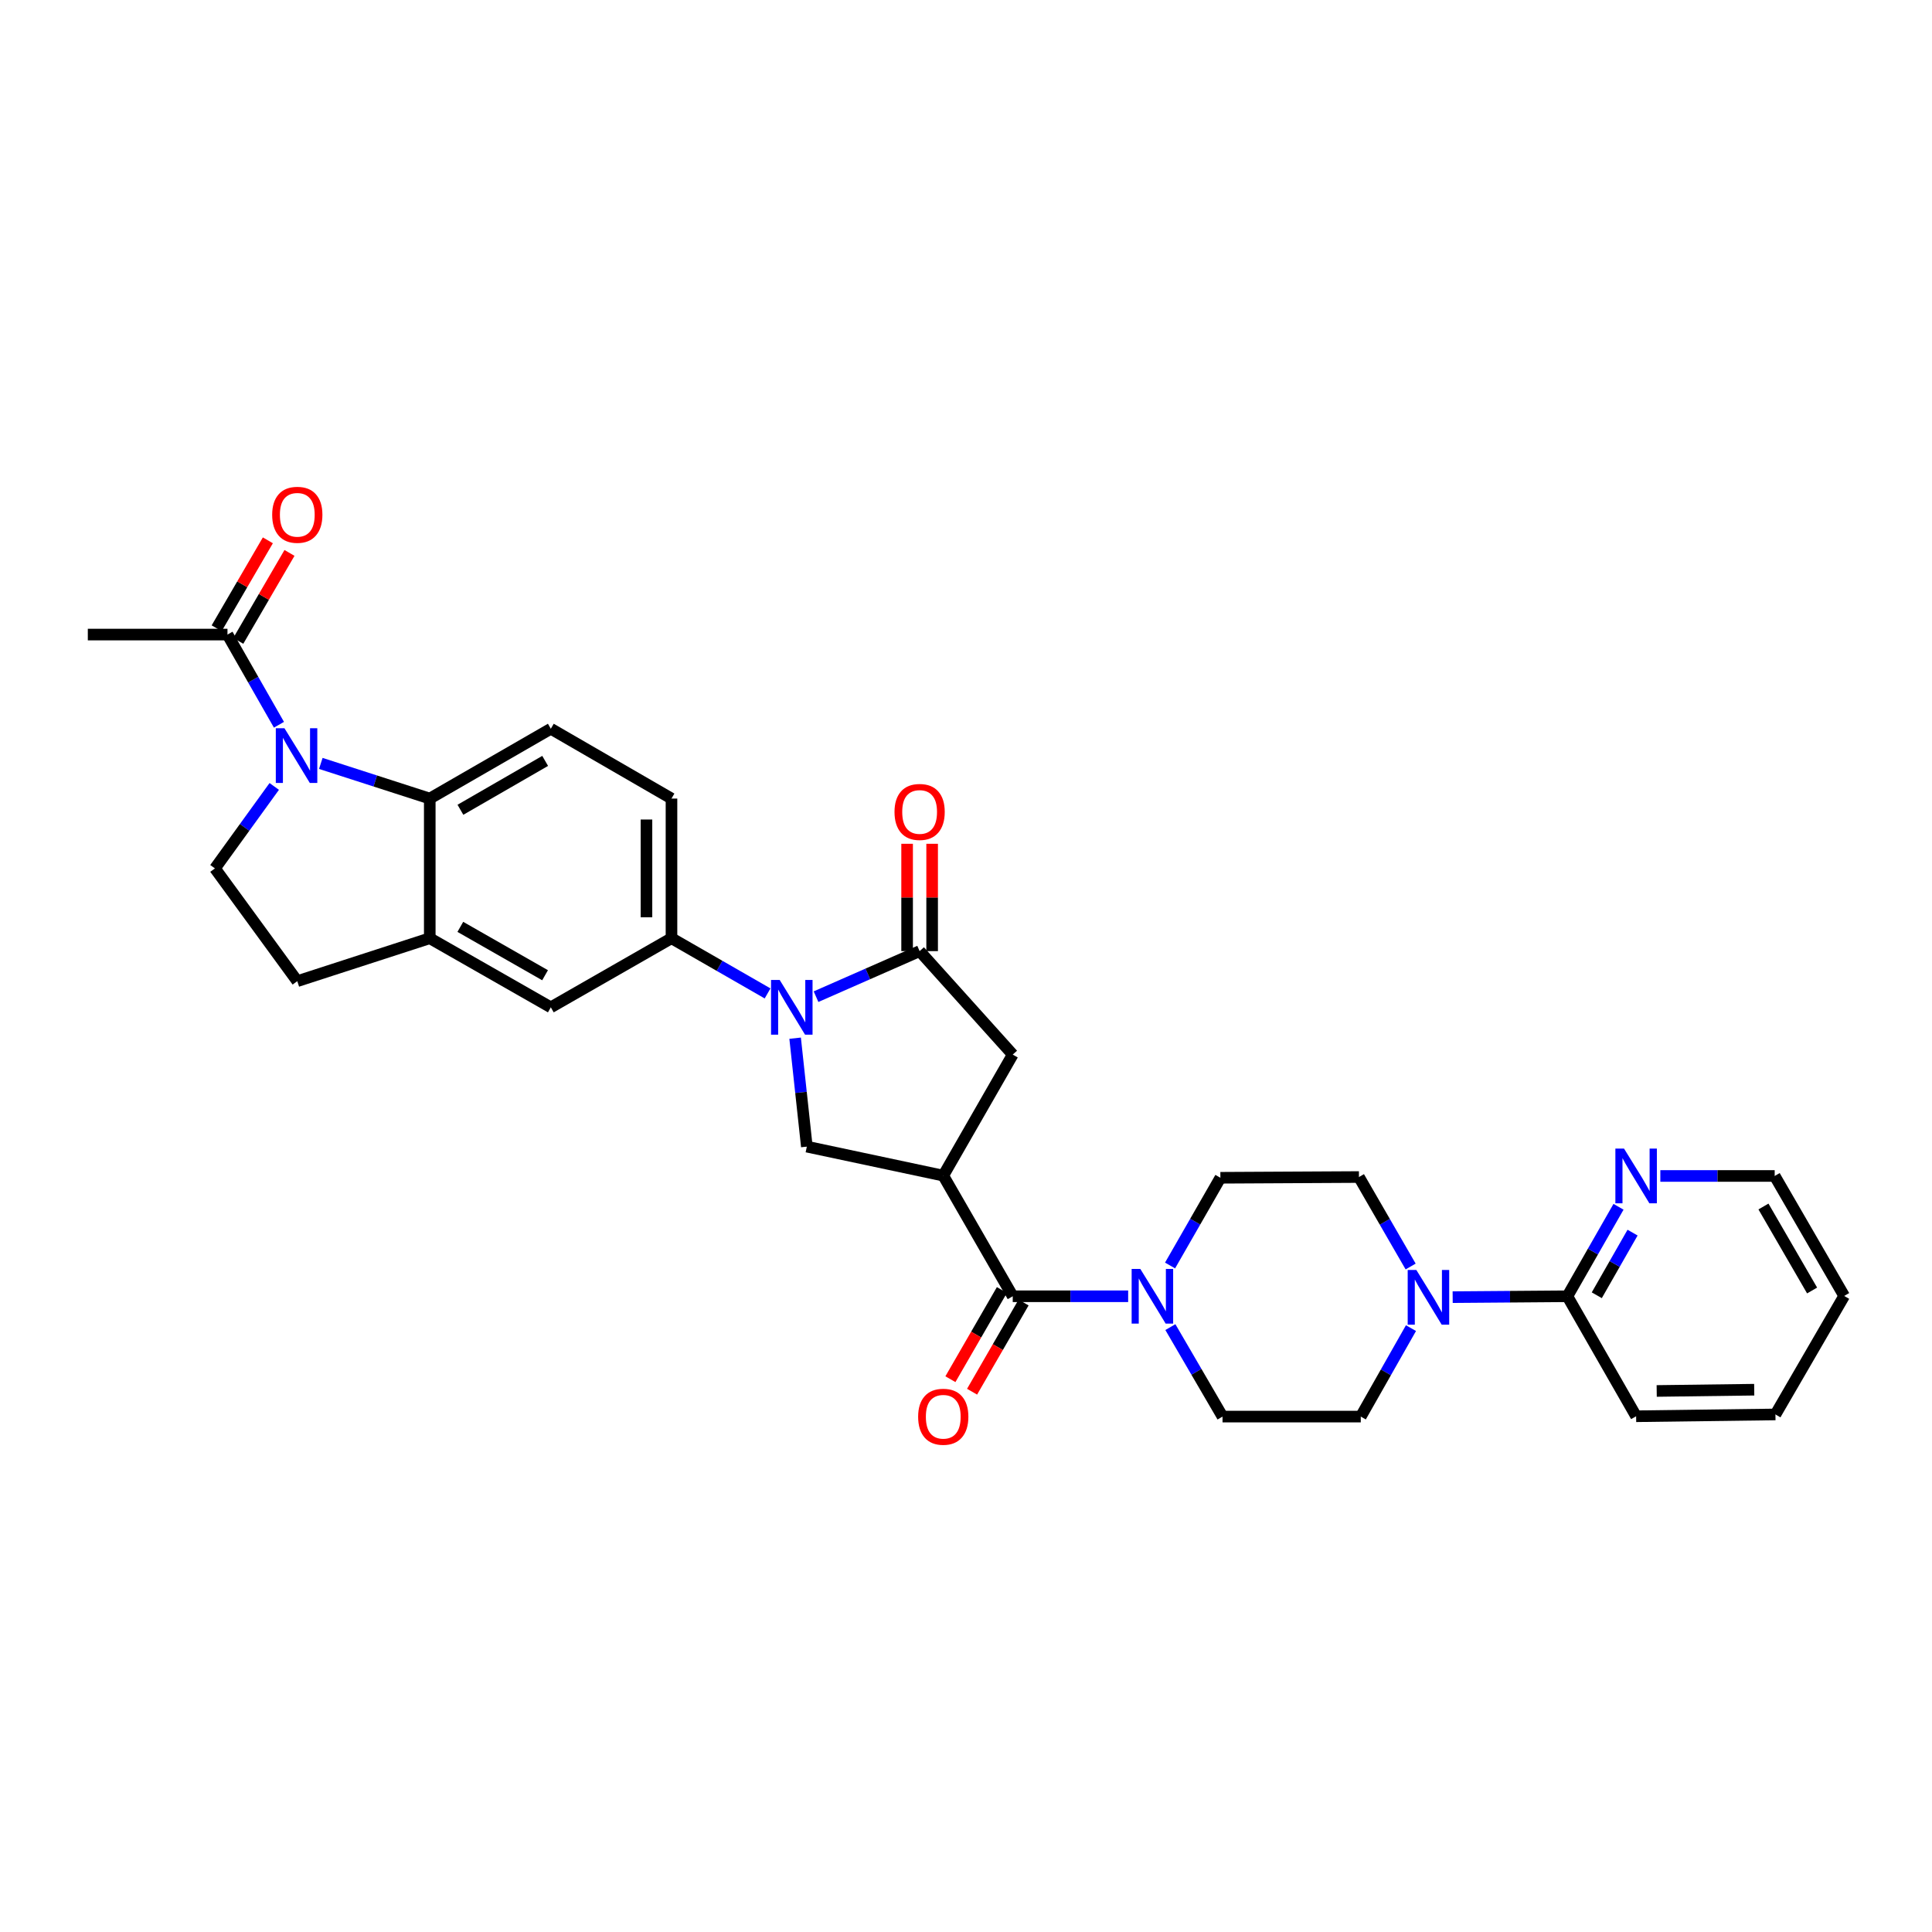 <?xml version='1.0' encoding='iso-8859-1'?>
<svg version='1.1' baseProfile='full'
              xmlns='http://www.w3.org/2000/svg'
                      xmlns:rdkit='http://www.rdkit.org/xml'
                      xmlns:xlink='http://www.w3.org/1999/xlink'
                  xml:space='preserve'
width='1000px' height='1000px' viewBox='0 0 1000 1000'>
<!-- END OF HEADER -->
<rect style='opacity:1.0;fill:#FFFFFF;stroke:none' width='1000' height='1000' x='0' y='0'> </rect>
<path class='bond-2' d='M 422.379,515.877 L 449.187,504.09' style='fill:none;fill-rule:evenodd;stroke:#0000FF;stroke-width:6px;stroke-linecap:butt;stroke-linejoin:miter;stroke-opacity:1' />
<path class='bond-2' d='M 449.187,504.09 L 475.996,492.302' style='fill:none;fill-rule:evenodd;stroke:#000000;stroke-width:6px;stroke-linecap:butt;stroke-linejoin:miter;stroke-opacity:1' />
<path class='bond-5' d='M 411.557,537.367 L 414.587,565.43' style='fill:none;fill-rule:evenodd;stroke:#0000FF;stroke-width:6px;stroke-linecap:butt;stroke-linejoin:miter;stroke-opacity:1' />
<path class='bond-5' d='M 414.587,565.43 L 417.618,593.494' style='fill:none;fill-rule:evenodd;stroke:#000000;stroke-width:6px;stroke-linecap:butt;stroke-linejoin:miter;stroke-opacity:1' />
<path class='bond-7' d='M 397.297,514.193 L 372.429,499.909' style='fill:none;fill-rule:evenodd;stroke:#0000FF;stroke-width:6px;stroke-linecap:butt;stroke-linejoin:miter;stroke-opacity:1' />
<path class='bond-7' d='M 372.429,499.909 L 347.561,485.625' style='fill:none;fill-rule:evenodd;stroke:#000000;stroke-width:6px;stroke-linecap:butt;stroke-linejoin:miter;stroke-opacity:1' />
<path class='bond-0' d='M 488.228,608.504 L 417.618,593.494' style='fill:none;fill-rule:evenodd;stroke:#000000;stroke-width:6px;stroke-linecap:butt;stroke-linejoin:miter;stroke-opacity:1' />
<path class='bond-3' d='M 488.228,608.504 L 524.192,670.947' style='fill:none;fill-rule:evenodd;stroke:#000000;stroke-width:6px;stroke-linecap:butt;stroke-linejoin:miter;stroke-opacity:1' />
<path class='bond-31' d='M 488.228,608.504 L 524.192,545.852' style='fill:none;fill-rule:evenodd;stroke:#000000;stroke-width:6px;stroke-linecap:butt;stroke-linejoin:miter;stroke-opacity:1' />
<path class='bond-1' d='M 166.048,395.145 L 194.246,404.241' style='fill:none;fill-rule:evenodd;stroke:#0000FF;stroke-width:6px;stroke-linecap:butt;stroke-linejoin:miter;stroke-opacity:1' />
<path class='bond-1' d='M 194.246,404.241 L 222.444,413.338' style='fill:none;fill-rule:evenodd;stroke:#000000;stroke-width:6px;stroke-linecap:butt;stroke-linejoin:miter;stroke-opacity:1' />
<path class='bond-11' d='M 144.385,375.133 L 131.063,351.792' style='fill:none;fill-rule:evenodd;stroke:#0000FF;stroke-width:6px;stroke-linecap:butt;stroke-linejoin:miter;stroke-opacity:1' />
<path class='bond-11' d='M 131.063,351.792 L 117.741,328.451' style='fill:none;fill-rule:evenodd;stroke:#000000;stroke-width:6px;stroke-linecap:butt;stroke-linejoin:miter;stroke-opacity:1' />
<path class='bond-33' d='M 141.948,407.058 L 126.6,428.273' style='fill:none;fill-rule:evenodd;stroke:#0000FF;stroke-width:6px;stroke-linecap:butt;stroke-linejoin:miter;stroke-opacity:1' />
<path class='bond-33' d='M 126.6,428.273 L 111.251,449.488' style='fill:none;fill-rule:evenodd;stroke:#000000;stroke-width:6px;stroke-linecap:butt;stroke-linejoin:miter;stroke-opacity:1' />
<path class='bond-9' d='M 475.996,492.302 L 524.192,545.852' style='fill:none;fill-rule:evenodd;stroke:#000000;stroke-width:6px;stroke-linecap:butt;stroke-linejoin:miter;stroke-opacity:1' />
<path class='bond-17' d='M 482.472,492.302 L 482.472,464.523' style='fill:none;fill-rule:evenodd;stroke:#000000;stroke-width:6px;stroke-linecap:butt;stroke-linejoin:miter;stroke-opacity:1' />
<path class='bond-17' d='M 482.472,464.523 L 482.472,436.744' style='fill:none;fill-rule:evenodd;stroke:#FF0000;stroke-width:6px;stroke-linecap:butt;stroke-linejoin:miter;stroke-opacity:1' />
<path class='bond-17' d='M 469.519,492.302 L 469.519,464.523' style='fill:none;fill-rule:evenodd;stroke:#000000;stroke-width:6px;stroke-linecap:butt;stroke-linejoin:miter;stroke-opacity:1' />
<path class='bond-17' d='M 469.519,464.523 L 469.519,436.744' style='fill:none;fill-rule:evenodd;stroke:#FF0000;stroke-width:6px;stroke-linecap:butt;stroke-linejoin:miter;stroke-opacity:1' />
<path class='bond-6' d='M 524.192,670.947 L 554.061,670.947' style='fill:none;fill-rule:evenodd;stroke:#000000;stroke-width:6px;stroke-linecap:butt;stroke-linejoin:miter;stroke-opacity:1' />
<path class='bond-6' d='M 554.061,670.947 L 583.931,670.947' style='fill:none;fill-rule:evenodd;stroke:#0000FF;stroke-width:6px;stroke-linecap:butt;stroke-linejoin:miter;stroke-opacity:1' />
<path class='bond-22' d='M 518.583,667.709 L 505.255,690.789' style='fill:none;fill-rule:evenodd;stroke:#000000;stroke-width:6px;stroke-linecap:butt;stroke-linejoin:miter;stroke-opacity:1' />
<path class='bond-22' d='M 505.255,690.789 L 491.927,713.869' style='fill:none;fill-rule:evenodd;stroke:#FF0000;stroke-width:6px;stroke-linecap:butt;stroke-linejoin:miter;stroke-opacity:1' />
<path class='bond-22' d='M 529.8,674.186 L 516.472,697.266' style='fill:none;fill-rule:evenodd;stroke:#000000;stroke-width:6px;stroke-linecap:butt;stroke-linejoin:miter;stroke-opacity:1' />
<path class='bond-22' d='M 516.472,697.266 L 503.144,720.346' style='fill:none;fill-rule:evenodd;stroke:#FF0000;stroke-width:6px;stroke-linecap:butt;stroke-linejoin:miter;stroke-opacity:1' />
<path class='bond-4' d='M 222.444,413.338 L 285.104,377.202' style='fill:none;fill-rule:evenodd;stroke:#000000;stroke-width:6px;stroke-linecap:butt;stroke-linejoin:miter;stroke-opacity:1' />
<path class='bond-4' d='M 238.314,419.137 L 282.175,393.842' style='fill:none;fill-rule:evenodd;stroke:#000000;stroke-width:6px;stroke-linecap:butt;stroke-linejoin:miter;stroke-opacity:1' />
<path class='bond-32' d='M 222.444,413.338 L 222.444,485.625' style='fill:none;fill-rule:evenodd;stroke:#000000;stroke-width:6px;stroke-linecap:butt;stroke-linejoin:miter;stroke-opacity:1' />
<path class='bond-20' d='M 605.783,686.909 L 619.282,710.067' style='fill:none;fill-rule:evenodd;stroke:#0000FF;stroke-width:6px;stroke-linecap:butt;stroke-linejoin:miter;stroke-opacity:1' />
<path class='bond-20' d='M 619.282,710.067 L 632.78,733.225' style='fill:none;fill-rule:evenodd;stroke:#000000;stroke-width:6px;stroke-linecap:butt;stroke-linejoin:miter;stroke-opacity:1' />
<path class='bond-21' d='M 605.618,655.019 L 618.645,632.316' style='fill:none;fill-rule:evenodd;stroke:#0000FF;stroke-width:6px;stroke-linecap:butt;stroke-linejoin:miter;stroke-opacity:1' />
<path class='bond-21' d='M 618.645,632.316 L 631.672,609.612' style='fill:none;fill-rule:evenodd;stroke:#000000;stroke-width:6px;stroke-linecap:butt;stroke-linejoin:miter;stroke-opacity:1' />
<path class='bond-14' d='M 347.561,485.625 L 285.104,521.394' style='fill:none;fill-rule:evenodd;stroke:#000000;stroke-width:6px;stroke-linecap:butt;stroke-linejoin:miter;stroke-opacity:1' />
<path class='bond-19' d='M 347.561,485.625 L 347.561,413.338' style='fill:none;fill-rule:evenodd;stroke:#000000;stroke-width:6px;stroke-linecap:butt;stroke-linejoin:miter;stroke-opacity:1' />
<path class='bond-19' d='M 334.609,474.782 L 334.609,424.181' style='fill:none;fill-rule:evenodd;stroke:#000000;stroke-width:6px;stroke-linecap:butt;stroke-linejoin:miter;stroke-opacity:1' />
<path class='bond-8' d='M 730.143,655.543 L 716.767,632.387' style='fill:none;fill-rule:evenodd;stroke:#0000FF;stroke-width:6px;stroke-linecap:butt;stroke-linejoin:miter;stroke-opacity:1' />
<path class='bond-8' d='M 716.767,632.387 L 703.391,609.231' style='fill:none;fill-rule:evenodd;stroke:#000000;stroke-width:6px;stroke-linecap:butt;stroke-linejoin:miter;stroke-opacity:1' />
<path class='bond-12' d='M 751.899,671.405 L 781.587,671.176' style='fill:none;fill-rule:evenodd;stroke:#0000FF;stroke-width:6px;stroke-linecap:butt;stroke-linejoin:miter;stroke-opacity:1' />
<path class='bond-12' d='M 781.587,671.176 L 811.274,670.947' style='fill:none;fill-rule:evenodd;stroke:#000000;stroke-width:6px;stroke-linecap:butt;stroke-linejoin:miter;stroke-opacity:1' />
<path class='bond-34' d='M 730.319,687.435 L 717.326,710.33' style='fill:none;fill-rule:evenodd;stroke:#0000FF;stroke-width:6px;stroke-linecap:butt;stroke-linejoin:miter;stroke-opacity:1' />
<path class='bond-34' d='M 717.326,710.33 L 704.333,733.225' style='fill:none;fill-rule:evenodd;stroke:#000000;stroke-width:6px;stroke-linecap:butt;stroke-linejoin:miter;stroke-opacity:1' />
<path class='bond-10' d='M 222.444,485.625 L 285.104,521.394' style='fill:none;fill-rule:evenodd;stroke:#000000;stroke-width:6px;stroke-linecap:butt;stroke-linejoin:miter;stroke-opacity:1' />
<path class='bond-10' d='M 238.265,479.742 L 282.126,504.78' style='fill:none;fill-rule:evenodd;stroke:#000000;stroke-width:6px;stroke-linecap:butt;stroke-linejoin:miter;stroke-opacity:1' />
<path class='bond-18' d='M 222.444,485.625 L 153.878,507.852' style='fill:none;fill-rule:evenodd;stroke:#000000;stroke-width:6px;stroke-linecap:butt;stroke-linejoin:miter;stroke-opacity:1' />
<path class='bond-25' d='M 123.338,331.709 L 136.588,308.949' style='fill:none;fill-rule:evenodd;stroke:#000000;stroke-width:6px;stroke-linecap:butt;stroke-linejoin:miter;stroke-opacity:1' />
<path class='bond-25' d='M 136.588,308.949 L 149.837,286.189' style='fill:none;fill-rule:evenodd;stroke:#FF0000;stroke-width:6px;stroke-linecap:butt;stroke-linejoin:miter;stroke-opacity:1' />
<path class='bond-25' d='M 112.145,325.193 L 125.394,302.433' style='fill:none;fill-rule:evenodd;stroke:#000000;stroke-width:6px;stroke-linecap:butt;stroke-linejoin:miter;stroke-opacity:1' />
<path class='bond-25' d='M 125.394,302.433 L 138.643,279.673' style='fill:none;fill-rule:evenodd;stroke:#FF0000;stroke-width:6px;stroke-linecap:butt;stroke-linejoin:miter;stroke-opacity:1' />
<path class='bond-26' d='M 117.741,328.451 L 45.455,328.451' style='fill:none;fill-rule:evenodd;stroke:#000000;stroke-width:6px;stroke-linecap:butt;stroke-linejoin:miter;stroke-opacity:1' />
<path class='bond-16' d='M 811.274,670.947 L 824.507,647.788' style='fill:none;fill-rule:evenodd;stroke:#000000;stroke-width:6px;stroke-linecap:butt;stroke-linejoin:miter;stroke-opacity:1' />
<path class='bond-16' d='M 824.507,647.788 L 837.741,624.629' style='fill:none;fill-rule:evenodd;stroke:#0000FF;stroke-width:6px;stroke-linecap:butt;stroke-linejoin:miter;stroke-opacity:1' />
<path class='bond-16' d='M 826.49,670.425 L 835.753,654.214' style='fill:none;fill-rule:evenodd;stroke:#000000;stroke-width:6px;stroke-linecap:butt;stroke-linejoin:miter;stroke-opacity:1' />
<path class='bond-16' d='M 835.753,654.214 L 845.016,638.003' style='fill:none;fill-rule:evenodd;stroke:#0000FF;stroke-width:6px;stroke-linecap:butt;stroke-linejoin:miter;stroke-opacity:1' />
<path class='bond-27' d='M 811.274,670.947 L 846.856,733.052' style='fill:none;fill-rule:evenodd;stroke:#000000;stroke-width:6px;stroke-linecap:butt;stroke-linejoin:miter;stroke-opacity:1' />
<path class='bond-13' d='M 111.251,449.488 L 153.878,507.852' style='fill:none;fill-rule:evenodd;stroke:#000000;stroke-width:6px;stroke-linecap:butt;stroke-linejoin:miter;stroke-opacity:1' />
<path class='bond-15' d='M 285.104,377.202 L 347.561,413.338' style='fill:none;fill-rule:evenodd;stroke:#000000;stroke-width:6px;stroke-linecap:butt;stroke-linejoin:miter;stroke-opacity:1' />
<path class='bond-28' d='M 859.389,608.676 L 888.982,608.676' style='fill:none;fill-rule:evenodd;stroke:#0000FF;stroke-width:6px;stroke-linecap:butt;stroke-linejoin:miter;stroke-opacity:1' />
<path class='bond-28' d='M 888.982,608.676 L 918.575,608.676' style='fill:none;fill-rule:evenodd;stroke:#000000;stroke-width:6px;stroke-linecap:butt;stroke-linejoin:miter;stroke-opacity:1' />
<path class='bond-24' d='M 632.78,733.225 L 704.333,733.225' style='fill:none;fill-rule:evenodd;stroke:#000000;stroke-width:6px;stroke-linecap:butt;stroke-linejoin:miter;stroke-opacity:1' />
<path class='bond-23' d='M 631.672,609.612 L 703.391,609.231' style='fill:none;fill-rule:evenodd;stroke:#000000;stroke-width:6px;stroke-linecap:butt;stroke-linejoin:miter;stroke-opacity:1' />
<path class='bond-29' d='M 846.856,733.052 L 918.963,732.117' style='fill:none;fill-rule:evenodd;stroke:#000000;stroke-width:6px;stroke-linecap:butt;stroke-linejoin:miter;stroke-opacity:1' />
<path class='bond-29' d='M 857.504,719.961 L 907.979,719.306' style='fill:none;fill-rule:evenodd;stroke:#000000;stroke-width:6px;stroke-linecap:butt;stroke-linejoin:miter;stroke-opacity:1' />
<path class='bond-35' d='M 918.575,608.676 L 954.545,670.782' style='fill:none;fill-rule:evenodd;stroke:#000000;stroke-width:6px;stroke-linecap:butt;stroke-linejoin:miter;stroke-opacity:1' />
<path class='bond-35' d='M 912.762,624.484 L 937.942,667.957' style='fill:none;fill-rule:evenodd;stroke:#000000;stroke-width:6px;stroke-linecap:butt;stroke-linejoin:miter;stroke-opacity:1' />
<path class='bond-30' d='M 918.963,732.117 L 954.545,670.782' style='fill:none;fill-rule:evenodd;stroke:#000000;stroke-width:6px;stroke-linecap:butt;stroke-linejoin:miter;stroke-opacity:1' />
<path  class='atom-0' d='M 403.572 507.234
L 412.852 522.234
Q 413.772 523.714, 415.252 526.394
Q 416.732 529.074, 416.812 529.234
L 416.812 507.234
L 420.572 507.234
L 420.572 535.554
L 416.692 535.554
L 406.732 519.154
Q 405.572 517.234, 404.332 515.034
Q 403.132 512.834, 402.772 512.154
L 402.772 535.554
L 399.092 535.554
L 399.092 507.234
L 403.572 507.234
' fill='#0000FF'/>
<path  class='atom-2' d='M 147.236 376.936
L 156.516 391.936
Q 157.436 393.416, 158.916 396.096
Q 160.396 398.776, 160.476 398.936
L 160.476 376.936
L 164.236 376.936
L 164.236 405.256
L 160.356 405.256
L 150.396 388.856
Q 149.236 386.936, 147.996 384.736
Q 146.796 382.536, 146.436 381.856
L 146.436 405.256
L 142.756 405.256
L 142.756 376.936
L 147.236 376.936
' fill='#0000FF'/>
<path  class='atom-7' d='M 590.218 656.787
L 599.498 671.787
Q 600.418 673.267, 601.898 675.947
Q 603.378 678.627, 603.458 678.787
L 603.458 656.787
L 607.218 656.787
L 607.218 685.107
L 603.338 685.107
L 593.378 668.707
Q 592.218 666.787, 590.978 664.587
Q 589.778 662.387, 589.418 661.707
L 589.418 685.107
L 585.738 685.107
L 585.738 656.787
L 590.218 656.787
' fill='#0000FF'/>
<path  class='atom-9' d='M 733.101 657.341
L 742.381 672.341
Q 743.301 673.821, 744.781 676.501
Q 746.261 679.181, 746.341 679.341
L 746.341 657.341
L 750.101 657.341
L 750.101 685.661
L 746.221 685.661
L 736.261 669.261
Q 735.101 667.341, 733.861 665.141
Q 732.661 662.941, 732.301 662.261
L 732.301 685.661
L 728.621 685.661
L 728.621 657.341
L 733.101 657.341
' fill='#0000FF'/>
<path  class='atom-17' d='M 840.596 594.516
L 849.876 609.516
Q 850.796 610.996, 852.276 613.676
Q 853.756 616.356, 853.836 616.516
L 853.836 594.516
L 857.596 594.516
L 857.596 622.836
L 853.716 622.836
L 843.756 606.436
Q 842.596 604.516, 841.356 602.316
Q 840.156 600.116, 839.796 599.436
L 839.796 622.836
L 836.116 622.836
L 836.116 594.516
L 840.596 594.516
' fill='#0000FF'/>
<path  class='atom-18' d='M 462.996 420.261
Q 462.996 413.461, 466.356 409.661
Q 469.716 405.861, 475.996 405.861
Q 482.276 405.861, 485.636 409.661
Q 488.996 413.461, 488.996 420.261
Q 488.996 427.141, 485.596 431.061
Q 482.196 434.941, 475.996 434.941
Q 469.756 434.941, 466.356 431.061
Q 462.996 427.181, 462.996 420.261
M 475.996 431.741
Q 480.316 431.741, 482.636 428.861
Q 484.996 425.941, 484.996 420.261
Q 484.996 414.701, 482.636 411.901
Q 480.316 409.061, 475.996 409.061
Q 471.676 409.061, 469.316 411.861
Q 466.996 414.661, 466.996 420.261
Q 466.996 425.981, 469.316 428.861
Q 471.676 431.741, 475.996 431.741
' fill='#FF0000'/>
<path  class='atom-23' d='M 475.228 733.305
Q 475.228 726.505, 478.588 722.705
Q 481.948 718.905, 488.228 718.905
Q 494.508 718.905, 497.868 722.705
Q 501.228 726.505, 501.228 733.305
Q 501.228 740.185, 497.828 744.105
Q 494.428 747.985, 488.228 747.985
Q 481.988 747.985, 478.588 744.105
Q 475.228 740.225, 475.228 733.305
M 488.228 744.785
Q 492.548 744.785, 494.868 741.905
Q 497.228 738.985, 497.228 733.305
Q 497.228 727.745, 494.868 724.945
Q 492.548 722.105, 488.228 722.105
Q 483.908 722.105, 481.548 724.905
Q 479.228 727.705, 479.228 733.305
Q 479.228 739.025, 481.548 741.905
Q 483.908 744.785, 488.228 744.785
' fill='#FF0000'/>
<path  class='atom-26' d='M 140.878 266.455
Q 140.878 259.655, 144.238 255.855
Q 147.598 252.055, 153.878 252.055
Q 160.158 252.055, 163.518 255.855
Q 166.878 259.655, 166.878 266.455
Q 166.878 273.335, 163.478 277.255
Q 160.078 281.135, 153.878 281.135
Q 147.638 281.135, 144.238 277.255
Q 140.878 273.375, 140.878 266.455
M 153.878 277.935
Q 158.198 277.935, 160.518 275.055
Q 162.878 272.135, 162.878 266.455
Q 162.878 260.895, 160.518 258.095
Q 158.198 255.255, 153.878 255.255
Q 149.558 255.255, 147.198 258.055
Q 144.878 260.855, 144.878 266.455
Q 144.878 272.175, 147.198 275.055
Q 149.558 277.935, 153.878 277.935
' fill='#FF0000'/>
</svg>
